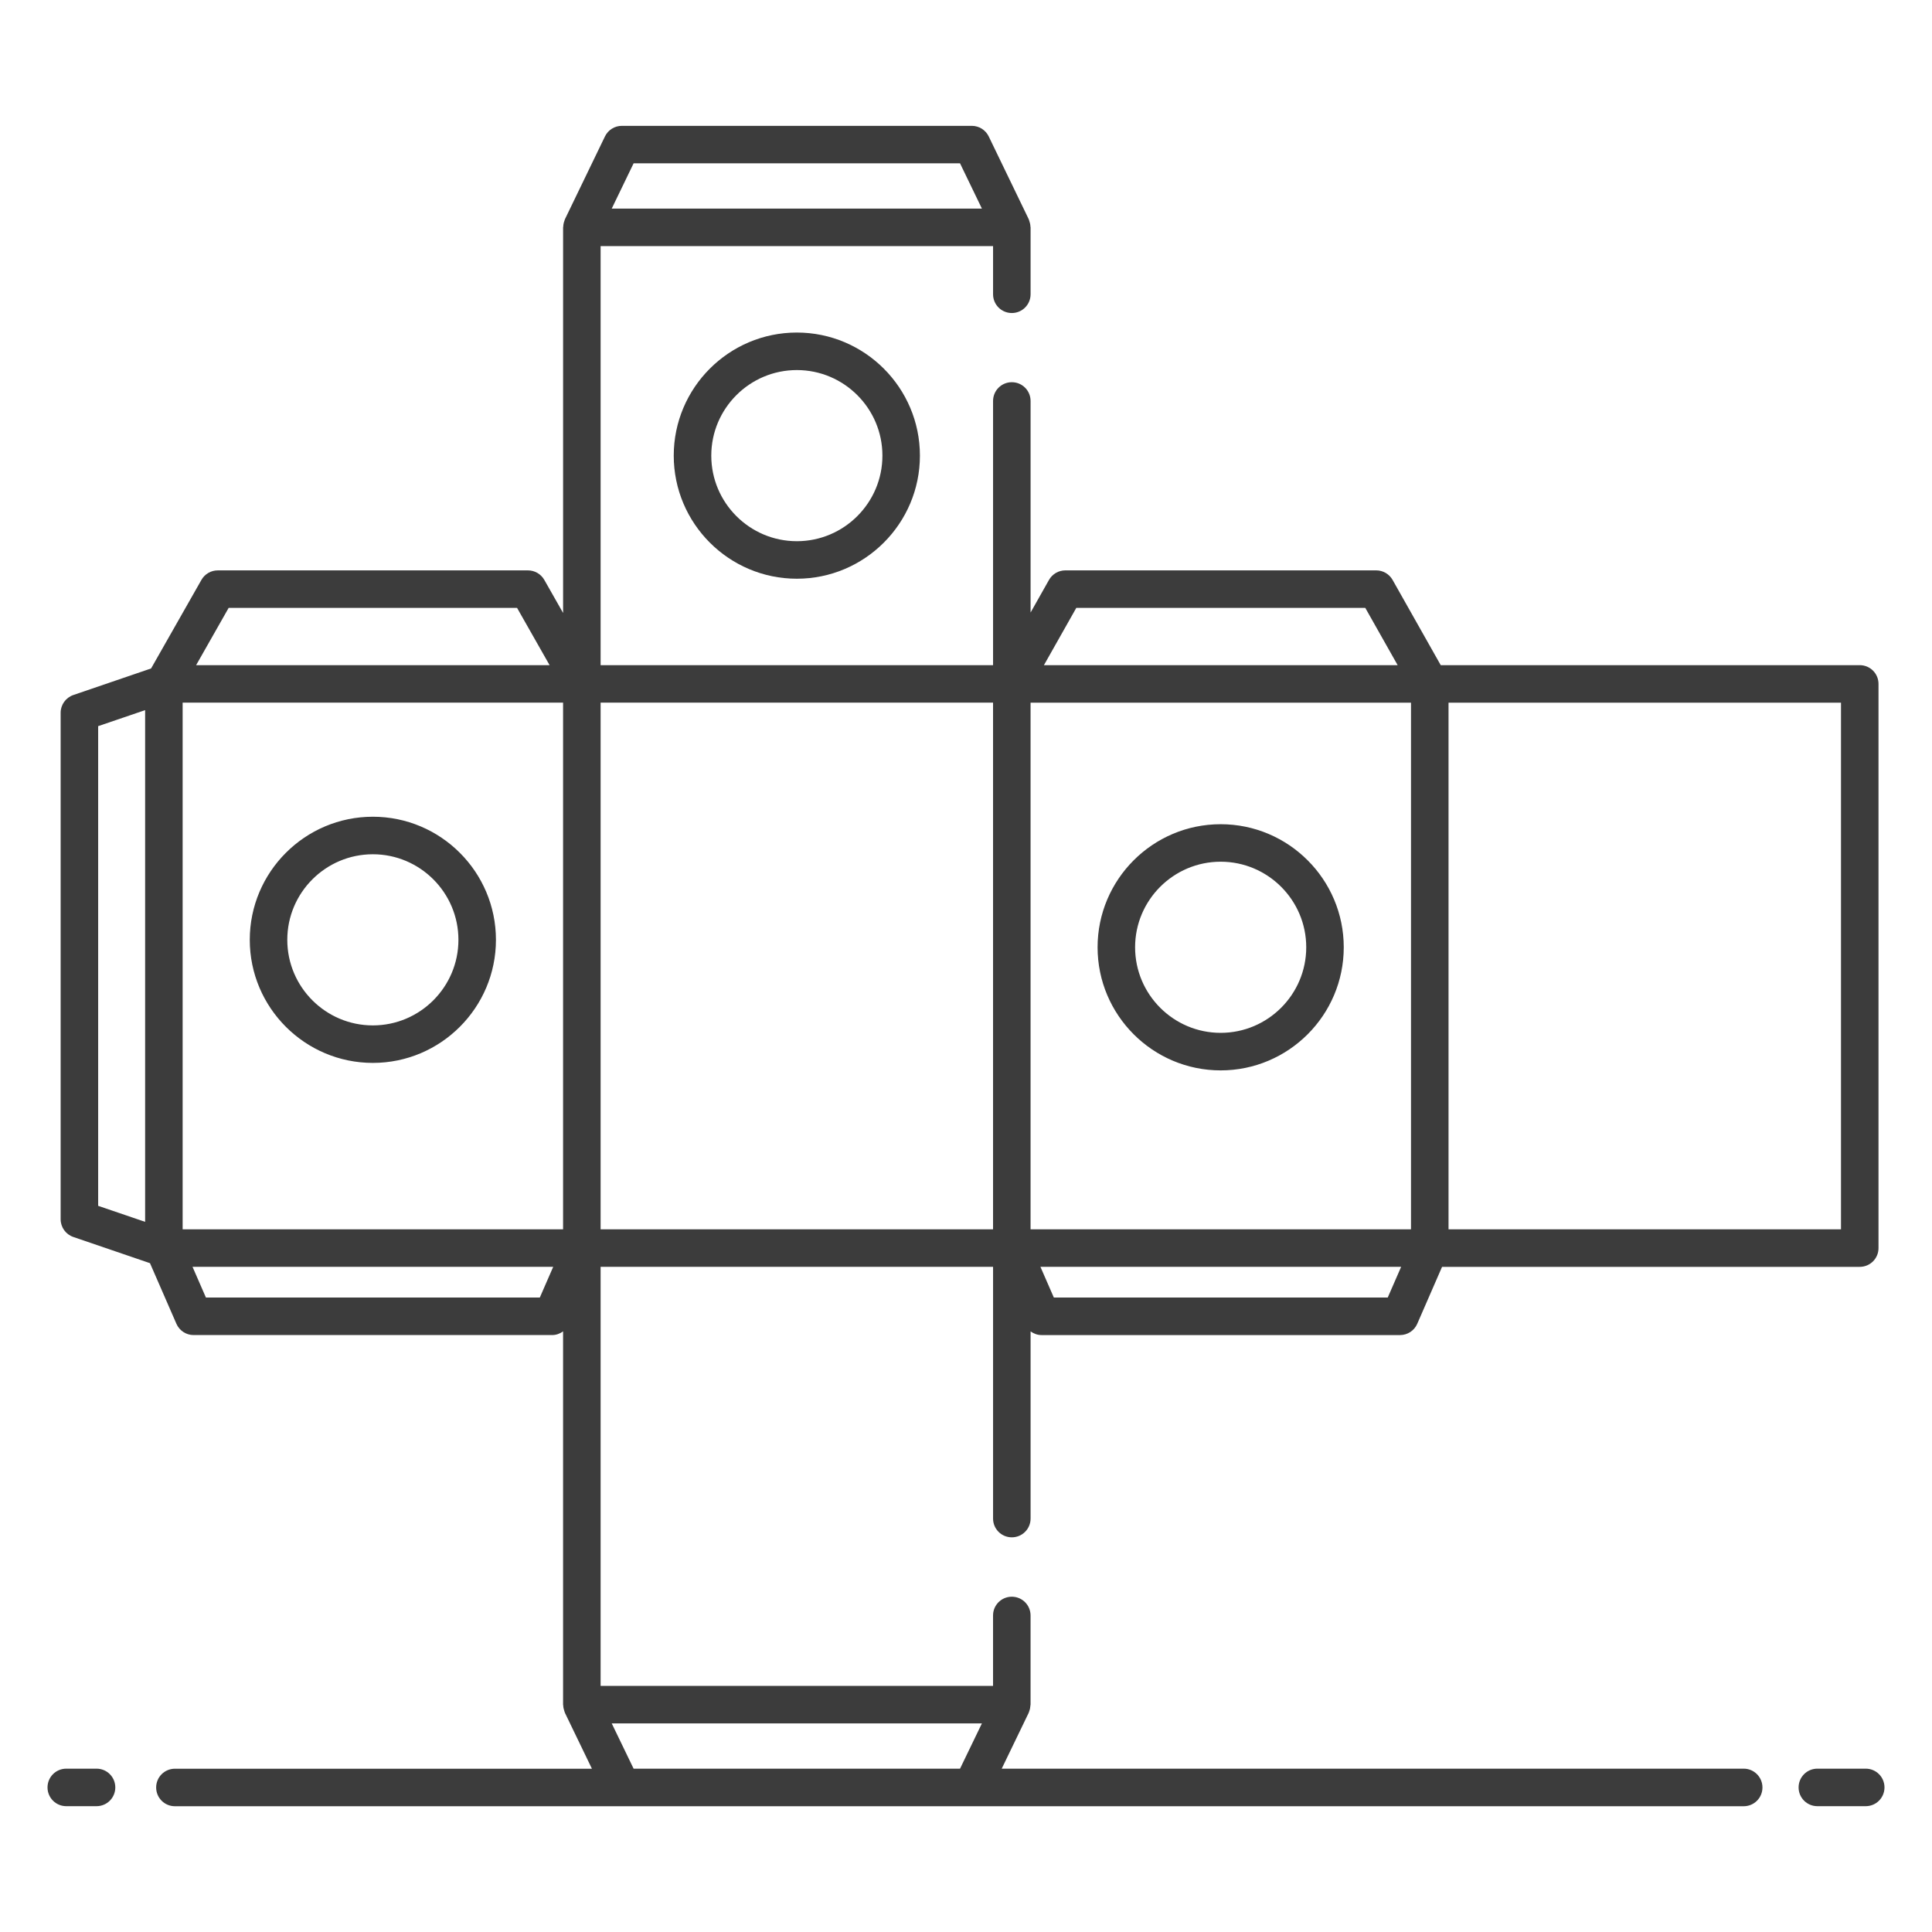 <svg xmlns="http://www.w3.org/2000/svg" viewBox="0 0 103 103" id="PackageDesign"><path d="M92.961 94.292H53.404l1.439-2.978c.005-.01.006-.02.01-.029.009-.02.013-.04.02-.06.037-.099.057-.201.061-.304.001-.015.008-.027.008-.042v-4.754c0-.553-.447-1-1-1s-1 .447-1 1v3.754H32.02V67.539h20.923v13.42c0 .553.447 1 1 1s1-.447 1-1v-9.979c.168.122.369.196.585.196h19.112c.397 0 .758-.235.917-.601l1.323-3.036h22.268c.553 0 1-.447 1-1v-30.078c0-.553-.447-1-1-1h-22.339l-2.567-4.545c-.178-.313-.511-.508-.871-.508H56.796c-.36 0-.693.194-.871.508l-.982 1.74v-11.28c0-.553-.447-1-1-1s-1 .447-1 1v14.085H32.02V13.121h20.923v2.567c0 .553.447 1 1 1s1-.447 1-1v-3.567c0-.015-.008-.027-.008-.042-.004-.104-.025-.205-.061-.304-.007-.02-.011-.041-.02-.06-.004-.01-.005-.02-.01-.029l-2.133-4.413c-.167-.345-.517-.564-.9-.564H33.152c-.384 0-.733.22-.9.564l-2.133 4.413c-.005.01-.006.02-.01.029-.009.019-.012.04-.02.06-.037.099-.057.201-.061.305-.001.015-.008.027-.008.042v20.556l-1.002-1.763c-.178-.312-.51-.506-.869-.506H11.608c-.359 0-.691.193-.869.506L8.055 35.637l-4.145 1.416c-.404.139-.677.519-.677.946v27.002c0 .428.272.808.677.946l4.086 1.396 1.409 3.232c.159.365.52.601.917.601h19.112c.216 0 .417-.074.585-.196v19.9c0 .015.008.027.008.042.004.104.025.205.061.305.007.02.011.04.02.06.004.01.005.02.01.03l1.439 2.978H9.325c-.553 0-1 .447-1 1s.447 1 1 1c18.358 0 66.428 0 83.636 0 .553 0 1-.447 1-1S93.514 94.292 92.961 94.292zM9.737 37.46h20.282v28.078H9.737V37.46zM75.225 65.539H54.942v-28.078h20.282V65.539zM73.984 69.175H56.183L55.469 67.539h19.229L73.984 69.175zM98.147 65.539H77.225v-28.078h20.923V65.539zM57.38 32.408h15.407l1.725 3.053H55.655L57.38 32.408zM52.942 37.46v28.078H32.02v-28.078H52.942zM33.779 8.708h17.403l1.166 2.413H32.613L33.779 8.708zM12.19 32.408h15.376l1.734 3.053H10.456L12.19 32.408zM5.233 38.713l2.504-.854v27.281l-2.504-.854V38.713zM28.779 69.175H10.978l-.714-1.637h19.229L28.779 69.175zM33.779 94.292l-1.166-2.413h19.735l-1.166 2.413H33.779zM5.147 94.292H3.533c-.553 0-1 .447-1 1s.447 1 1 1h1.614c.553 0 1-.447 1-1S5.7 94.292 5.147 94.292zM99.467 94.292h-2.579c-.553 0-1 .447-1 1s.447 1 1 1h2.579c.553 0 1-.447 1-1S100.02 94.292 99.467 94.292z" fill="#3c3c3c" class="color000000 svgShape"></path><path d="M19.878 43.542c-3.618 0-6.562 2.944-6.562 6.562s2.944 6.562 6.562 6.562 6.562-2.944 6.562-6.562S23.496 43.542 19.878 43.542zM19.878 54.667c-2.516 0-4.562-2.047-4.562-4.562s2.047-4.562 4.562-4.562 4.562 2.047 4.562 4.562S22.394 54.667 19.878 54.667zM35.919 24.291c0 3.618 2.944 6.562 6.562 6.562s6.562-2.944 6.562-6.562-2.944-6.562-6.562-6.562S35.919 20.672 35.919 24.291zM47.044 24.291c0 2.516-2.047 4.562-4.562 4.562s-4.562-2.047-4.562-4.562 2.047-4.562 4.562-4.562S47.044 21.775 47.044 24.291zM65.077 57.065c3.618 0 6.562-2.944 6.562-6.562s-2.944-6.562-6.562-6.562-6.562 2.944-6.562 6.562S61.459 57.065 65.077 57.065zM65.077 45.94c2.516 0 4.562 2.047 4.562 4.562s-2.047 4.562-4.562 4.562-4.562-2.047-4.562-4.562S62.562 45.94 65.077 45.94z" fill="#3c3c3c" class="color000000 svgShape"></path></svg>